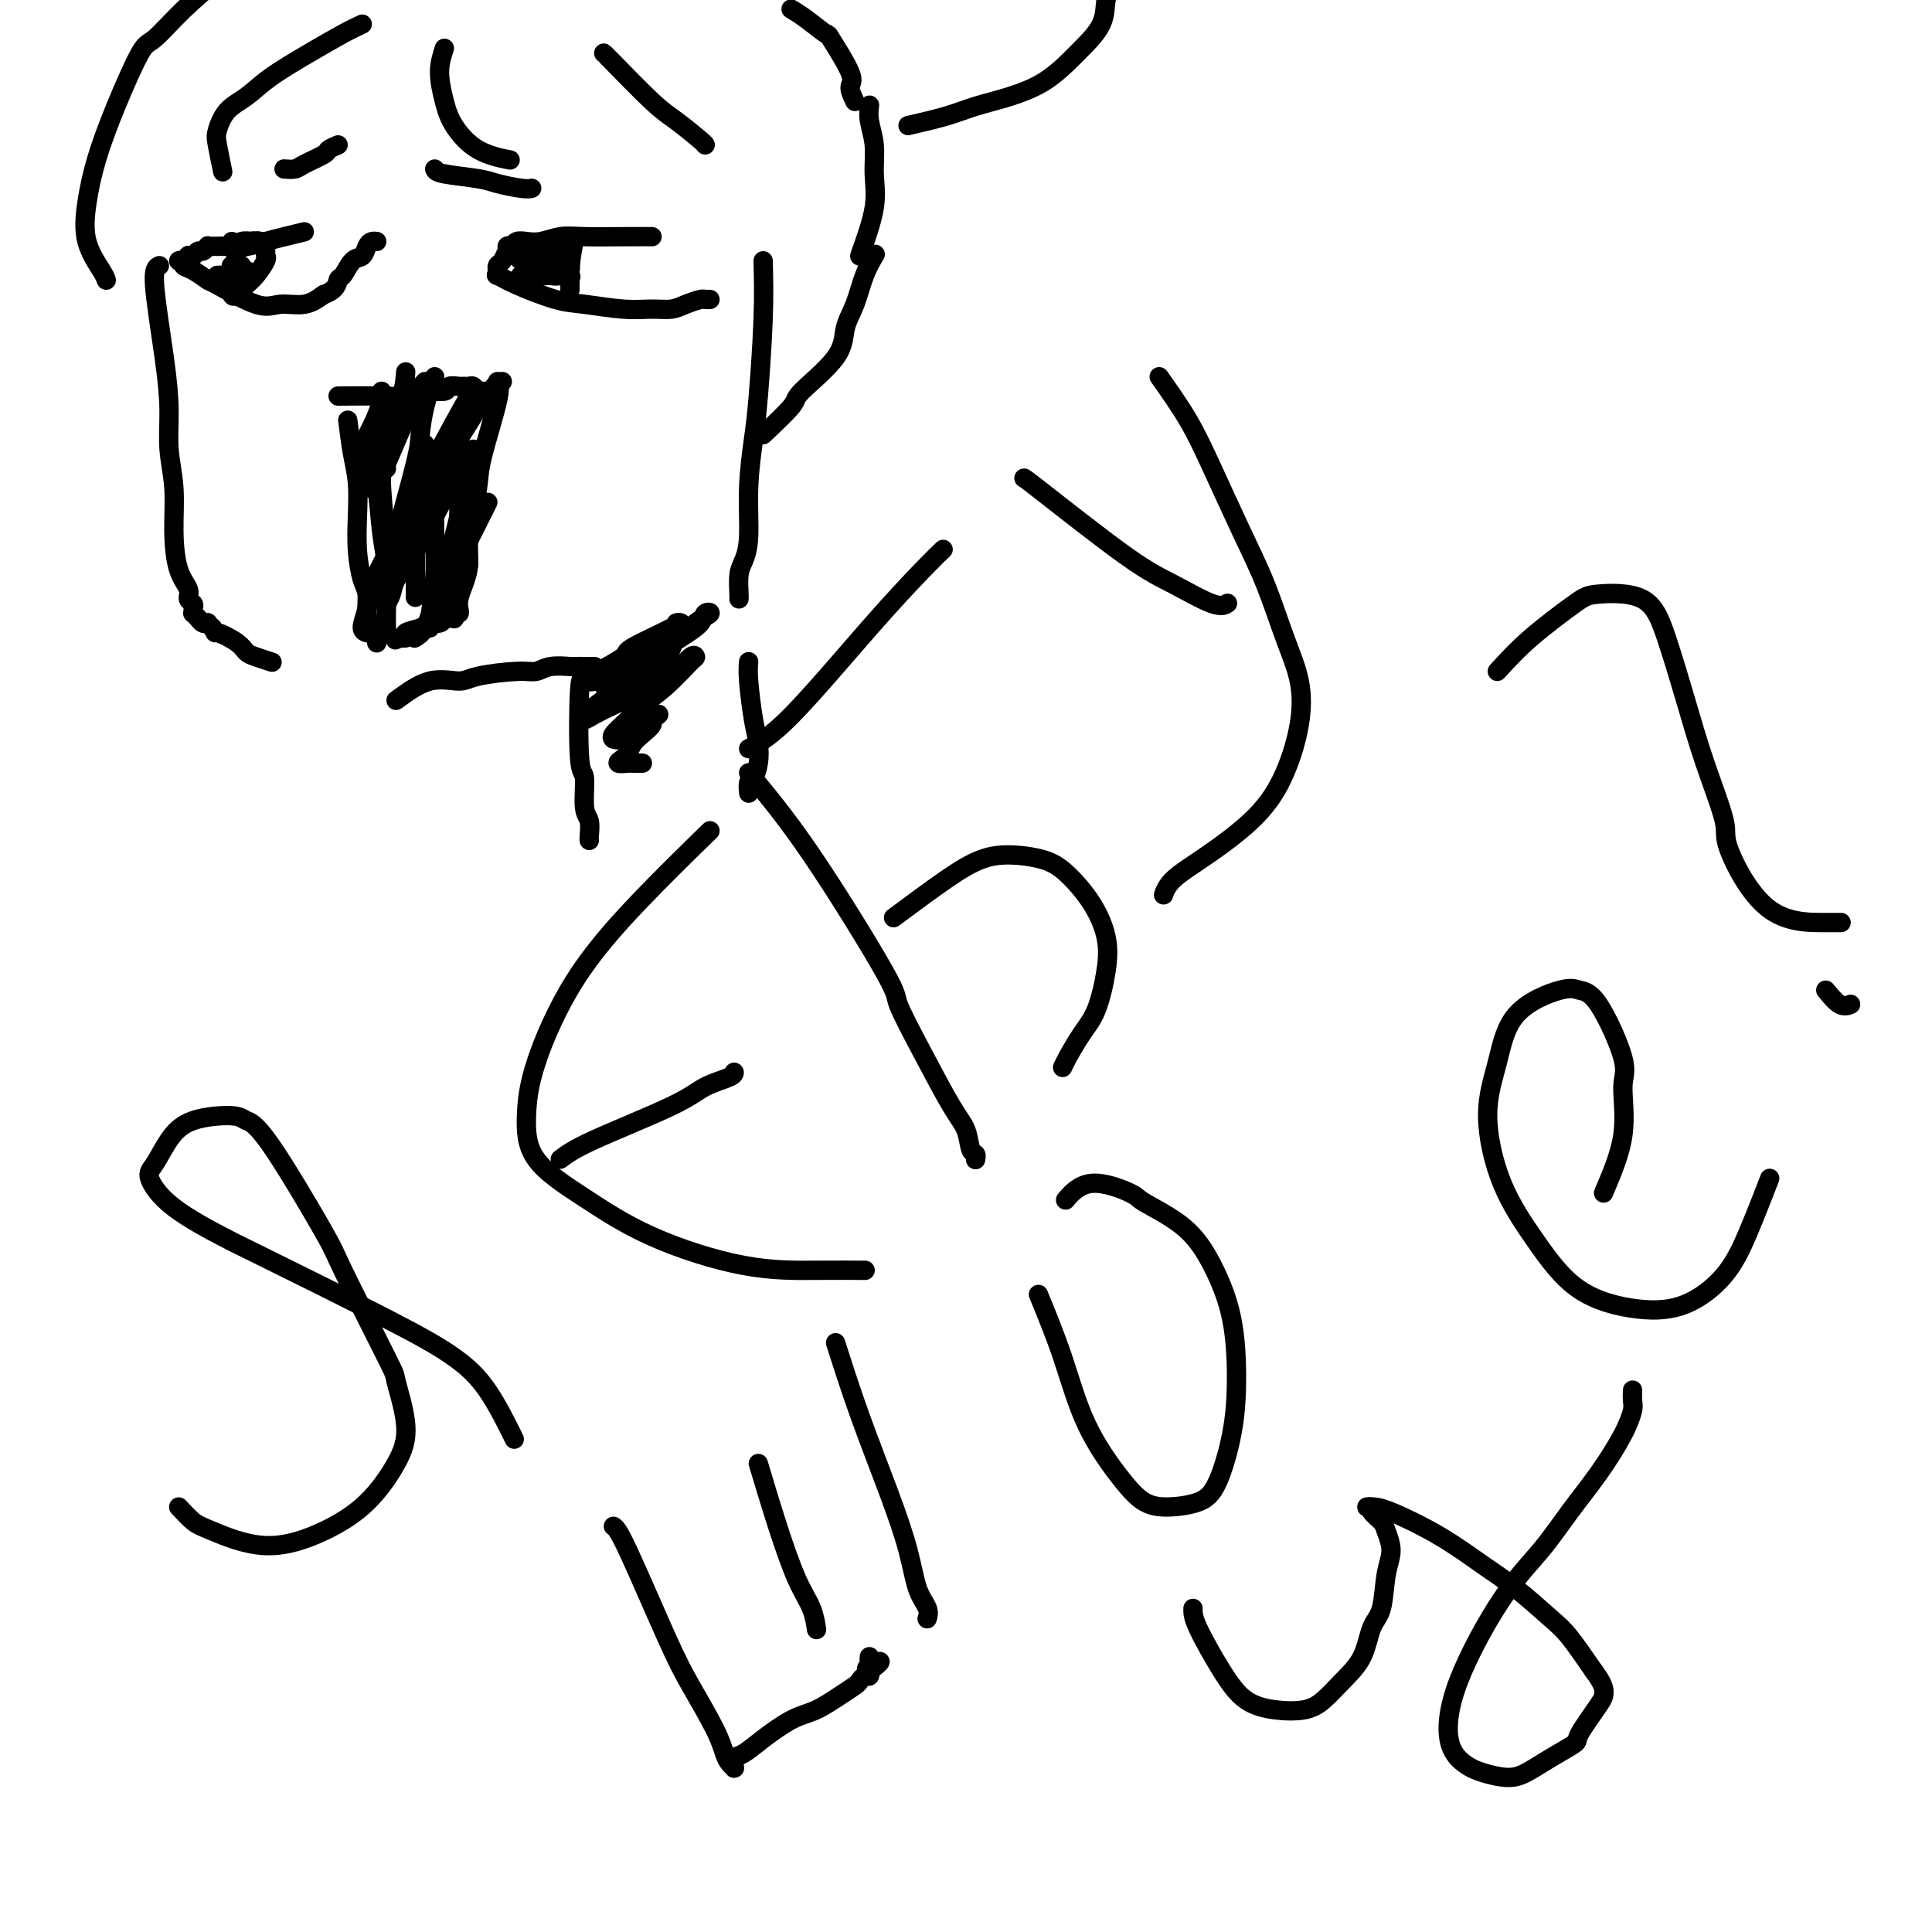 <svg viewBox='0 0 400 400' version='1.1' xmlns='http://www.w3.org/2000/svg' xmlns:xlink='http://www.w3.org/1999/xlink'><g fill='none' stroke='#000000' stroke-width='4' stroke-linecap='round' stroke-linejoin='round'><path d='M37,312c1.068,1.148 2.135,2.295 3,3c0.865,0.705 1.526,0.967 4,2c2.474,1.033 6.760,2.838 11,3c4.240,0.162 8.435,-1.317 12,-3c3.565,-1.683 6.501,-3.569 9,-6c2.499,-2.431 4.560,-5.405 6,-8c1.440,-2.595 2.259,-4.809 2,-8c-0.259,-3.191 -1.595,-7.359 -2,-9c-0.405,-1.641 0.120,-0.754 -2,-5c-2.120,-4.246 -6.884,-13.625 -9,-18c-2.116,-4.375 -1.584,-3.746 -4,-8c-2.416,-4.254 -7.780,-13.392 -11,-18c-3.220,-4.608 -4.294,-4.685 -5,-5c-0.706,-0.315 -1.043,-0.866 -3,-1c-1.957,-0.134 -5.534,0.149 -8,1c-2.466,0.851 -3.820,2.270 -5,4c-1.180,1.730 -2.187,3.770 -3,5c-0.813,1.230 -1.432,1.650 -1,3c0.432,1.350 1.916,3.630 5,6c3.084,2.370 7.768,4.831 10,6c2.232,1.169 2.010,1.047 8,4c5.990,2.953 18.191,8.982 26,13c7.809,4.018 11.227,6.025 14,8c2.773,1.975 4.900,3.916 7,7c2.100,3.084 4.171,7.310 5,9c0.829,1.690 0.414,0.845 0,0'/><path d='M147,172c-5.094,4.970 -10.188,9.940 -15,15c-4.812,5.060 -9.342,10.209 -13,16c-3.658,5.791 -6.443,12.224 -8,17c-1.557,4.776 -1.886,7.896 -2,11c-0.114,3.104 -0.012,6.191 2,9c2.012,2.809 5.934,5.341 10,8c4.066,2.659 8.277,5.444 14,8c5.723,2.556 12.959,4.881 19,6c6.041,1.119 10.887,1.032 15,1c4.113,-0.032 7.492,-0.009 9,0c1.508,0.009 1.145,0.002 1,0c-0.145,-0.002 -0.073,-0.001 0,0'/><path d='M116,240c1.321,-1.005 2.641,-2.010 7,-4c4.359,-1.990 11.756,-4.964 16,-7c4.244,-2.036 5.333,-3.134 7,-4c1.667,-0.866 3.911,-1.500 5,-2c1.089,-0.500 1.024,-0.866 1,-1c-0.024,-0.134 -0.006,-0.036 0,0c0.006,0.036 0.002,0.010 0,0c-0.002,-0.010 -0.001,-0.005 0,0'/><path d='M155,160c3.858,4.620 7.715,9.240 13,17c5.285,7.760 11.997,18.661 15,24c3.003,5.339 2.296,5.115 3,7c0.704,1.885 2.819,5.877 5,10c2.181,4.123 4.427,8.376 6,11c1.573,2.624 2.474,3.617 3,5c0.526,1.383 0.677,3.155 1,4c0.323,0.845 0.819,0.763 1,1c0.181,0.237 0.049,0.795 0,1c-0.049,0.205 -0.014,0.059 0,0c0.014,-0.059 0.007,-0.029 0,0'/><path d='M185,190c3.990,-2.963 7.980,-5.926 11,-8c3.020,-2.074 5.070,-3.261 7,-4c1.930,-0.739 3.740,-1.032 6,-1c2.260,0.032 4.971,0.388 7,1c2.029,0.612 3.376,1.479 5,3c1.624,1.521 3.527,3.696 5,6c1.473,2.304 2.518,4.735 3,7c0.482,2.265 0.402,4.362 0,7c-0.402,2.638 -1.127,5.817 -2,8c-0.873,2.183 -1.894,3.369 -3,5c-1.106,1.631 -2.298,3.708 -3,5c-0.702,1.292 -0.915,1.798 -1,2c-0.085,0.202 -0.043,0.101 0,0'/><path d='M155,155c2.293,-1.252 4.587,-2.504 9,-7c4.413,-4.496 10.946,-12.236 16,-18c5.054,-5.764 8.630,-9.552 11,-12c2.370,-2.448 3.534,-3.557 4,-4c0.466,-0.443 0.233,-0.222 0,0'/><path d='M212,99c0.010,-0.055 0.021,-0.109 4,3c3.979,3.109 11.928,9.383 17,13c5.072,3.617 7.267,4.578 10,6c2.733,1.422 6.005,3.306 8,4c1.995,0.694 2.713,0.198 3,0c0.287,-0.198 0.144,-0.099 0,0'/><path d='M240,78c2.118,2.996 4.236,5.992 6,9c1.764,3.008 3.173,6.027 5,10c1.827,3.973 4.071,8.901 6,13c1.929,4.099 3.543,7.370 5,11c1.457,3.630 2.758,7.619 4,11c1.242,3.381 2.425,6.154 3,9c0.575,2.846 0.544,5.766 0,9c-0.544,3.234 -1.599,6.783 -3,10c-1.401,3.217 -3.146,6.102 -6,9c-2.854,2.898 -6.817,5.808 -10,8c-3.183,2.192 -5.588,3.667 -7,5c-1.412,1.333 -1.832,2.524 -2,3c-0.168,0.476 -0.084,0.238 0,0'/><path d='M127,316c0.477,0.315 0.954,0.630 3,5c2.046,4.370 5.661,12.795 8,18c2.339,5.205 3.401,7.188 5,10c1.599,2.812 3.735,6.452 5,9c1.265,2.548 1.660,4.004 2,5c0.340,0.996 0.627,1.531 1,2c0.373,0.469 0.832,0.873 1,1c0.168,0.127 0.044,-0.022 0,0c-0.044,0.022 -0.007,0.214 0,0c0.007,-0.214 -0.016,-0.836 0,-1c0.016,-0.164 0.072,0.128 0,0c-0.072,-0.128 -0.271,-0.677 0,-1c0.271,-0.323 1.013,-0.422 2,-1c0.987,-0.578 2.219,-1.636 4,-3c1.781,-1.364 4.112,-3.034 6,-4c1.888,-0.966 3.332,-1.230 5,-2c1.668,-0.770 3.561,-2.048 5,-3c1.439,-0.952 2.424,-1.579 3,-2c0.576,-0.421 0.743,-0.635 1,-1c0.257,-0.365 0.605,-0.881 1,-1c0.395,-0.119 0.837,0.160 1,0c0.163,-0.160 0.047,-0.760 0,-1c-0.047,-0.240 -0.023,-0.120 0,0'/><path d='M180,346c4.332,-3.332 1.161,-1.664 0,-1c-1.161,0.664 -0.311,0.322 0,0c0.311,-0.322 0.084,-0.625 0,-1c-0.084,-0.375 -0.024,-0.821 0,-1c0.024,-0.179 0.012,-0.089 0,0'/><path d='M173,278c1.543,4.834 3.086,9.669 5,15c1.914,5.331 4.197,11.159 6,16c1.803,4.841 3.124,8.695 4,12c0.876,3.305 1.307,6.061 2,8c0.693,1.939 1.648,3.060 2,4c0.352,0.940 0.101,1.697 0,2c-0.101,0.303 -0.050,0.151 0,0'/><path d='M157,303c1.321,4.399 2.641,8.797 4,13c1.359,4.203 2.756,8.209 4,11c1.244,2.791 2.335,4.367 3,6c0.665,1.633 0.904,3.324 1,4c0.096,0.676 0.048,0.338 0,0'/><path d='M215,268c1.727,4.205 3.453,8.409 5,13c1.547,4.591 2.913,9.568 5,14c2.087,4.432 4.893,8.319 7,11c2.107,2.681 3.513,4.157 5,5c1.487,0.843 3.054,1.054 5,1c1.946,-0.054 4.272,-0.372 6,-1c1.728,-0.628 2.858,-1.565 4,-4c1.142,-2.435 2.295,-6.369 3,-10c0.705,-3.631 0.962,-6.959 1,-11c0.038,-4.041 -0.145,-8.797 -1,-13c-0.855,-4.203 -2.384,-7.855 -4,-11c-1.616,-3.145 -3.320,-5.784 -6,-8c-2.680,-2.216 -6.337,-4.008 -8,-5c-1.663,-0.992 -1.332,-1.183 -3,-2c-1.668,-0.817 -5.334,-2.258 -8,-2c-2.666,0.258 -4.333,2.217 -5,3c-0.667,0.783 -0.333,0.392 0,0'/><path d='M247,333c-0.029,0.838 -0.059,1.676 1,4c1.059,2.324 3.206,6.135 5,9c1.794,2.865 3.234,4.784 5,6c1.766,1.216 3.856,1.728 6,2c2.144,0.272 4.342,0.305 6,0c1.658,-0.305 2.777,-0.949 4,-2c1.223,-1.051 2.551,-2.510 4,-4c1.449,-1.490 3.020,-3.009 4,-5c0.980,-1.991 1.370,-4.452 2,-6c0.630,-1.548 1.502,-2.182 2,-4c0.498,-1.818 0.623,-4.819 1,-7c0.377,-2.181 1.006,-3.541 1,-5c-0.006,-1.459 -0.647,-3.018 -1,-4c-0.353,-0.982 -0.418,-1.388 -1,-2c-0.582,-0.612 -1.680,-1.432 -2,-2c-0.320,-0.568 0.137,-0.885 0,-1c-0.137,-0.115 -0.867,-0.030 -1,0c-0.133,0.030 0.331,0.004 1,0c0.669,-0.004 1.544,0.015 4,1c2.456,0.985 6.494,2.935 10,5c3.506,2.065 6.481,4.244 9,6c2.519,1.756 4.582,3.089 7,5c2.418,1.911 5.189,4.399 7,6c1.811,1.601 2.660,2.315 4,4c1.340,1.685 3.170,4.343 5,7'/><path d='M330,346c2.945,3.874 2.308,5.058 1,7c-1.308,1.942 -3.286,4.640 -4,6c-0.714,1.360 -0.165,1.381 -1,2c-0.835,0.619 -3.055,1.836 -5,3c-1.945,1.164 -3.615,2.277 -5,3c-1.385,0.723 -2.486,1.057 -4,1c-1.514,-0.057 -3.440,-0.505 -5,-1c-1.560,-0.495 -2.754,-1.039 -4,-2c-1.246,-0.961 -2.544,-2.341 -3,-5c-0.456,-2.659 -0.069,-6.599 2,-12c2.069,-5.401 5.821,-12.264 9,-17c3.179,-4.736 5.784,-7.346 8,-10c2.216,-2.654 4.044,-5.354 6,-8c1.956,-2.646 4.041,-5.238 6,-8c1.959,-2.762 3.793,-5.693 5,-8c1.207,-2.307 1.788,-3.991 2,-5c0.212,-1.009 0.057,-1.343 0,-2c-0.057,-0.657 -0.015,-1.639 0,-2c0.015,-0.361 0.004,-0.103 0,0c-0.004,0.103 -0.002,0.052 0,0'/><path d='M332,247c1.724,-4.038 3.447,-8.076 4,-12c0.553,-3.924 -0.065,-7.734 0,-10c0.065,-2.266 0.814,-2.989 0,-6c-0.814,-3.011 -3.190,-8.312 -5,-11c-1.810,-2.688 -3.054,-2.765 -4,-3c-0.946,-0.235 -1.592,-0.630 -4,0c-2.408,0.630 -6.576,2.285 -9,5c-2.424,2.715 -3.102,6.491 -4,10c-0.898,3.509 -2.015,6.751 -2,11c0.015,4.249 1.162,9.503 3,14c1.838,4.497 4.368,8.236 7,12c2.632,3.764 5.368,7.552 9,10c3.632,2.448 8.161,3.554 12,4c3.839,0.446 6.987,0.230 10,-1c3.013,-1.230 5.890,-3.474 8,-6c2.110,-2.526 3.453,-5.334 5,-9c1.547,-3.666 3.299,-8.190 4,-10c0.701,-1.810 0.350,-0.905 0,0'/><path d='M310,139c2.027,-2.223 4.054,-4.446 7,-7c2.946,-2.554 6.812,-5.437 9,-7c2.188,-1.563 2.699,-1.804 5,-2c2.301,-0.196 6.394,-0.347 9,1c2.606,1.347 3.726,4.193 5,8c1.274,3.807 2.701,8.575 4,13c1.299,4.425 2.469,8.506 4,13c1.531,4.494 3.423,9.400 4,12c0.577,2.600 -0.160,2.893 1,6c1.160,3.107 4.218,9.029 8,12c3.782,2.971 8.287,2.992 11,3c2.713,0.008 3.632,0.002 4,0c0.368,-0.002 0.184,-0.001 0,0'/><path d='M378,205c1.044,1.267 2.089,2.533 3,3c0.911,0.467 1.689,0.133 2,0c0.311,-0.133 0.156,-0.067 0,0'/><path d='M135,49c-1.219,-0.008 -2.437,-0.016 -5,0c-2.563,0.016 -6.469,0.056 -9,0c-2.531,-0.056 -3.686,-0.208 -5,0c-1.314,0.208 -2.786,0.776 -4,1c-1.214,0.224 -2.170,0.105 -3,0c-0.830,-0.105 -1.532,-0.197 -2,0c-0.468,0.197 -0.700,0.684 -1,1c-0.300,0.316 -0.669,0.462 -1,1c-0.331,0.538 -0.624,1.469 -1,2c-0.376,0.531 -0.835,0.663 -1,1c-0.165,0.337 -0.036,0.880 0,1c0.036,0.120 -0.021,-0.181 0,0c0.021,0.181 0.119,0.846 0,1c-0.119,0.154 -0.455,-0.204 0,0c0.455,0.204 1.703,0.969 4,2c2.297,1.031 5.644,2.330 8,3c2.356,0.670 3.722,0.713 6,1c2.278,0.287 5.468,0.819 8,1c2.532,0.181 4.404,0.010 6,0c1.596,-0.010 2.915,0.141 4,0c1.085,-0.141 1.937,-0.574 3,-1c1.063,-0.426 2.336,-0.846 3,-1c0.664,-0.154 0.717,-0.041 1,0c0.283,0.041 0.795,0.012 1,0c0.205,-0.012 0.102,-0.006 0,0'/><path d='M63,48c-3.033,0.732 -6.066,1.464 -8,2c-1.934,0.536 -2.770,0.876 -4,1c-1.230,0.124 -2.855,0.034 -4,0c-1.145,-0.034 -1.808,-0.010 -2,0c-0.192,0.010 0.089,0.007 0,0c-0.089,-0.007 -0.549,-0.017 -1,0c-0.451,0.017 -0.894,0.061 -1,0c-0.106,-0.061 0.125,-0.226 0,0c-0.125,0.226 -0.607,0.844 -1,1c-0.393,0.156 -0.696,-0.151 -1,0c-0.304,0.151 -0.608,0.759 -1,1c-0.392,0.241 -0.871,0.116 -1,0c-0.129,-0.116 0.094,-0.224 0,0c-0.094,0.224 -0.504,0.780 -1,1c-0.496,0.220 -1.078,0.105 -1,0c0.078,-0.105 0.816,-0.200 1,0c0.184,0.200 -0.187,0.696 0,1c0.187,0.304 0.933,0.417 2,1c1.067,0.583 2.455,1.636 3,2c0.545,0.364 0.245,0.040 2,1c1.755,0.960 5.563,3.206 8,4c2.437,0.794 3.502,0.137 5,0c1.498,-0.137 3.428,0.247 5,0c1.572,-0.247 2.786,-1.123 4,-2'/><path d='M67,61c2.809,-0.975 2.833,-2.411 3,-3c0.167,-0.589 0.478,-0.330 1,-1c0.522,-0.670 1.254,-2.271 2,-3c0.746,-0.729 1.507,-0.588 2,-1c0.493,-0.412 0.720,-1.379 1,-2c0.280,-0.621 0.614,-0.898 1,-1c0.386,-0.102 0.825,-0.029 1,0c0.175,0.029 0.088,0.015 0,0'/><path d='M119,49c-0.423,2.362 -0.845,4.724 -1,6c-0.155,1.276 -0.041,1.466 0,2c0.041,0.534 0.011,1.413 0,2c-0.011,0.587 -0.003,0.882 0,1c0.003,0.118 0.002,0.059 0,0'/><path d='M48,50c0.423,1.298 0.845,2.595 1,4c0.155,1.405 0.042,2.917 0,4c-0.042,1.083 -0.012,1.738 0,2c0.012,0.262 0.006,0.131 0,0'/><path d='M70,82c3.328,-0.033 6.655,-0.065 9,0c2.345,0.065 3.707,0.228 5,0c1.293,-0.228 2.517,-0.846 4,-1c1.483,-0.154 3.223,0.155 4,0c0.777,-0.155 0.589,-0.775 1,-1c0.411,-0.225 1.419,-0.057 2,0c0.581,0.057 0.734,0.001 1,0c0.266,-0.001 0.646,0.052 1,0c0.354,-0.052 0.683,-0.210 1,0c0.317,0.210 0.624,0.787 1,1c0.376,0.213 0.822,0.061 1,0c0.178,-0.061 0.089,-0.030 0,0'/><path d='M75,5c-1.108,0.516 -2.215,1.032 -4,2c-1.785,0.968 -4.247,2.388 -7,4c-2.753,1.612 -5.796,3.415 -8,5c-2.204,1.585 -3.568,2.951 -5,4c-1.432,1.049 -2.934,1.781 -4,3c-1.066,1.219 -1.698,2.925 -2,4c-0.302,1.075 -0.274,1.520 0,3c0.274,1.480 0.792,3.994 1,5c0.208,1.006 0.104,0.503 0,0'/><path d='M92,10c-0.503,1.549 -1.006,3.098 -1,5c0.006,1.902 0.521,4.156 1,6c0.479,1.844 0.922,3.278 2,5c1.078,1.722 2.790,3.733 5,5c2.210,1.267 4.917,1.791 6,2c1.083,0.209 0.541,0.105 0,0'/><path d='M125,11c0.053,0.030 0.105,0.061 2,2c1.895,1.939 5.632,5.788 8,8c2.368,2.212 3.367,2.789 5,4c1.633,1.211 3.901,3.057 5,4c1.099,0.943 1.028,0.984 1,1c-0.028,0.016 -0.014,0.008 0,0'/><path d='M33,55c-0.617,0.274 -1.233,0.548 -1,4c0.233,3.452 1.316,10.083 2,15c0.684,4.917 0.970,8.121 1,11c0.030,2.879 -0.194,5.432 0,8c0.194,2.568 0.807,5.150 1,8c0.193,2.850 -0.036,5.968 0,9c0.036,3.032 0.335,5.978 1,8c0.665,2.022 1.695,3.120 2,4c0.305,0.880 -0.115,1.541 0,2c0.115,0.459 0.767,0.715 1,1c0.233,0.285 0.049,0.598 0,1c-0.049,0.402 0.039,0.891 0,1c-0.039,0.109 -0.204,-0.163 0,0c0.204,0.163 0.777,0.762 1,1c0.223,0.238 0.098,0.116 0,0c-0.098,-0.116 -0.167,-0.224 0,0c0.167,0.224 0.571,0.782 1,1c0.429,0.218 0.885,0.097 1,0c0.115,-0.097 -0.110,-0.171 0,0c0.110,0.171 0.555,0.585 1,1'/><path d='M44,130c1.094,1.991 0.329,0.968 1,1c0.671,0.032 2.779,1.119 4,2c1.221,0.881 1.554,1.556 2,2c0.446,0.444 1.005,0.658 2,1c0.995,0.342 2.427,0.812 3,1c0.573,0.188 0.286,0.094 0,0'/><path d='M82,145c2.343,-1.712 4.686,-3.424 7,-4c2.314,-0.576 4.599,-0.014 6,0c1.401,0.014 1.917,-0.518 4,-1c2.083,-0.482 5.733,-0.914 8,-1c2.267,-0.086 3.150,0.173 4,0c0.850,-0.173 1.666,-0.778 3,-1c1.334,-0.222 3.184,-0.059 4,0c0.816,0.059 0.597,0.016 1,0c0.403,-0.016 1.428,-0.004 2,0c0.572,0.004 0.689,0.001 1,0c0.311,-0.001 0.814,-0.000 1,0c0.186,0.000 0.053,0.000 0,0c-0.053,-0.000 -0.027,-0.000 0,0'/><path d='M158,54c0.091,3.471 0.183,6.942 0,12c-0.183,5.058 -0.640,11.704 -1,16c-0.360,4.296 -0.622,6.241 -1,9c-0.378,2.759 -0.872,6.333 -1,10c-0.128,3.667 0.109,7.427 0,10c-0.109,2.573 -0.565,3.957 -1,5c-0.435,1.043 -0.849,1.743 -1,3c-0.151,1.257 -0.041,3.069 0,4c0.041,0.931 0.012,0.980 0,1c-0.012,0.020 -0.006,0.010 0,0'/><path d='M158,90c2.509,-2.368 5.018,-4.736 6,-6c0.982,-1.264 0.437,-1.425 2,-3c1.563,-1.575 5.235,-4.563 7,-7c1.765,-2.437 1.622,-4.324 2,-6c0.378,-1.676 1.277,-3.140 2,-5c0.723,-1.860 1.272,-4.116 2,-6c0.728,-1.884 1.637,-3.395 2,-4c0.363,-0.605 0.182,-0.302 0,0'/><path d='M46,-5c-2.760,2.300 -5.519,4.601 -8,7c-2.481,2.399 -4.682,4.897 -6,6c-1.318,1.103 -1.753,0.810 -3,3c-1.247,2.190 -3.304,6.863 -5,11c-1.696,4.137 -3.029,7.739 -4,11c-0.971,3.261 -1.581,6.180 -2,9c-0.419,2.820 -0.648,5.539 0,8c0.648,2.461 2.175,4.663 3,6c0.825,1.337 0.950,1.811 1,2c0.050,0.189 0.025,0.095 0,0'/><path d='M178,53c1.276,-3.582 2.552,-7.163 3,-10c0.448,-2.837 0.068,-4.929 0,-7c-0.068,-2.071 0.178,-4.122 0,-6c-0.178,-1.878 -0.779,-3.582 -1,-5c-0.221,-1.418 -0.063,-2.548 0,-3c0.063,-0.452 0.032,-0.226 0,0'/><path d='M188,26c2.867,-0.663 5.734,-1.325 8,-2c2.266,-0.675 3.931,-1.361 6,-2c2.069,-0.639 4.540,-1.229 7,-2c2.460,-0.771 4.907,-1.722 7,-3c2.093,-1.278 3.833,-2.882 5,-4c1.167,-1.118 1.763,-1.750 3,-3c1.237,-1.250 3.115,-3.119 4,-5c0.885,-1.881 0.777,-3.776 1,-5c0.223,-1.224 0.778,-1.778 1,-2c0.222,-0.222 0.111,-0.111 0,0'/><path d='M177,21c-0.543,-1.138 -1.086,-2.276 -1,-3c0.086,-0.724 0.800,-1.035 0,-3c-0.800,-1.965 -3.115,-5.585 -4,-7c-0.885,-1.415 -0.340,-0.627 -1,-1c-0.660,-0.373 -2.524,-1.908 -4,-3c-1.476,-1.092 -2.565,-1.741 -3,-2c-0.435,-0.259 -0.218,-0.130 0,0'/><path d='M90,35c0.138,0.332 0.275,0.663 2,1c1.725,0.337 5.037,0.679 7,1c1.963,0.321 2.579,0.622 4,1c1.421,0.378 3.649,0.833 5,1c1.351,0.167 1.825,0.045 2,0c0.175,-0.045 0.050,-0.013 0,0c-0.050,0.013 -0.025,0.006 0,0'/><path d='M70,30c-0.842,0.362 -1.683,0.724 -2,1c-0.317,0.276 -0.109,0.466 -1,1c-0.891,0.534 -2.880,1.411 -4,2c-1.120,0.589 -1.372,0.890 -2,1c-0.628,0.110 -1.630,0.030 -2,0c-0.370,-0.030 -0.106,-0.008 0,0c0.106,0.008 0.053,0.004 0,0'/><path d='M72,87c0.311,2.446 0.622,4.893 1,7c0.378,2.107 0.823,3.875 1,6c0.177,2.125 0.085,4.606 0,7c-0.085,2.394 -0.164,4.701 0,7c0.164,2.299 0.569,4.591 1,6c0.431,1.409 0.886,1.937 1,3c0.114,1.063 -0.113,2.662 0,4c0.113,1.338 0.566,2.415 1,3c0.434,0.585 0.848,0.679 1,1c0.152,0.321 0.041,0.871 0,1c-0.041,0.129 -0.011,-0.161 0,0c0.011,0.161 0.003,0.774 0,1c-0.003,0.226 -0.001,0.065 0,0c0.001,-0.065 0.000,-0.032 0,0'/><path d='M103,79c0.315,0.589 0.630,1.178 0,4c-0.630,2.822 -2.207,7.878 -3,11c-0.793,3.122 -0.804,4.309 -1,6c-0.196,1.691 -0.578,3.884 -1,6c-0.422,2.116 -0.884,4.153 -1,6c-0.116,1.847 0.113,3.504 0,5c-0.113,1.496 -0.570,2.831 -1,4c-0.430,1.169 -0.833,2.174 -1,3c-0.167,0.826 -0.097,1.475 0,2c0.097,0.525 0.222,0.925 0,1c-0.222,0.075 -0.790,-0.176 -1,0c-0.210,0.176 -0.060,0.779 0,1c0.060,0.221 0.031,0.059 0,0c-0.031,-0.059 -0.065,-0.016 0,0c0.065,0.016 0.228,0.003 0,0c-0.228,-0.003 -0.848,0.003 -1,0c-0.152,-0.003 0.163,-0.016 0,0c-0.163,0.016 -0.805,0.060 -1,0c-0.195,-0.060 0.055,-0.223 0,0c-0.055,0.223 -0.417,0.834 -1,1c-0.583,0.166 -1.388,-0.113 -2,0c-0.612,0.113 -1.030,0.618 -2,1c-0.970,0.382 -2.492,0.641 -3,1c-0.508,0.359 -0.002,0.817 0,1c0.002,0.183 -0.499,0.092 -1,0'/><path d='M83,132c-2.000,0.833 -1.000,0.417 0,0'/><path d='M121,141c-0.390,-0.663 -0.780,-1.325 -1,2c-0.220,3.325 -0.269,10.639 0,14c0.269,3.361 0.857,2.771 1,4c0.143,1.229 -0.158,4.277 0,6c0.158,1.723 0.774,2.122 1,3c0.226,0.878 0.061,2.236 0,3c-0.061,0.764 -0.017,0.932 0,1c0.017,0.068 0.009,0.034 0,0'/><path d='M155,137c-0.084,0.910 -0.169,1.820 0,4c0.169,2.180 0.591,5.630 1,8c0.409,2.370 0.803,3.662 1,5c0.197,1.338 0.196,2.723 0,4c-0.196,1.277 -0.589,2.445 -1,3c-0.411,0.555 -0.841,0.495 -1,1c-0.159,0.505 -0.045,1.573 0,2c0.045,0.427 0.023,0.214 0,0'/><path d='M125,142c0.463,-0.243 0.926,-0.485 2,-1c1.074,-0.515 2.757,-1.301 4,-2c1.243,-0.699 2.044,-1.311 3,-2c0.956,-0.689 2.065,-1.455 3,-2c0.935,-0.545 1.696,-0.870 2,-1c0.304,-0.130 0.152,-0.065 0,0'/><path d='M139,134c-0.197,0.816 -0.394,1.632 -2,3c-1.606,1.368 -4.620,3.289 -6,4c-1.380,0.711 -1.125,0.214 -1,0c0.125,-0.214 0.120,-0.144 0,0c-0.120,0.144 -0.356,0.363 0,0c0.356,-0.363 1.304,-1.306 2,-2c0.696,-0.694 1.139,-1.137 2,-2c0.861,-0.863 2.141,-2.144 3,-3c0.859,-0.856 1.297,-1.287 2,-2c0.703,-0.713 1.671,-1.708 2,-2c0.329,-0.292 0.020,0.118 0,0c-0.020,-0.118 0.248,-0.763 0,-1c-0.248,-0.237 -1.013,-0.067 -1,0c0.013,0.067 0.803,0.031 -1,1c-1.803,0.969 -6.200,2.943 -8,4c-1.800,1.057 -1.004,1.197 -2,2c-0.996,0.803 -3.783,2.269 -5,3c-1.217,0.731 -0.864,0.726 -1,1c-0.136,0.274 -0.760,0.828 -1,1c-0.240,0.172 -0.095,-0.036 0,0c0.095,0.036 0.141,0.317 1,0c0.859,-0.317 2.531,-1.234 4,-2c1.469,-0.766 2.734,-1.383 4,-2'/><path d='M131,137c2.284,-0.930 3.493,-1.255 5,-2c1.507,-0.745 3.311,-1.909 5,-3c1.689,-1.091 3.263,-2.110 4,-3c0.737,-0.890 0.637,-1.651 1,-2c0.363,-0.349 1.191,-0.287 1,0c-0.191,0.287 -1.399,0.797 -3,2c-1.601,1.203 -3.593,3.097 -7,6c-3.407,2.903 -8.229,6.814 -11,9c-2.771,2.186 -3.493,2.647 -4,3c-0.507,0.353 -0.801,0.598 -1,1c-0.199,0.402 -0.302,0.962 0,1c0.302,0.038 1.010,-0.446 2,-1c0.990,-0.554 2.261,-1.179 4,-2c1.739,-0.821 3.944,-1.838 6,-3c2.056,-1.162 3.963,-2.469 5,-3c1.037,-0.531 1.206,-0.284 2,-1c0.794,-0.716 2.214,-2.393 3,-3c0.786,-0.607 0.938,-0.144 1,0c0.062,0.144 0.033,-0.032 -1,1c-1.033,1.032 -3.071,3.271 -5,5c-1.929,1.729 -3.748,2.946 -5,4c-1.252,1.054 -1.938,1.944 -3,3c-1.062,1.056 -2.499,2.276 -3,3c-0.501,0.724 -0.065,0.951 0,1c0.065,0.049 -0.243,-0.081 0,0c0.243,0.081 1.035,0.373 2,0c0.965,-0.373 2.104,-1.409 3,-2c0.896,-0.591 1.549,-0.736 2,-1c0.451,-0.264 0.700,-0.647 1,-1c0.300,-0.353 0.650,-0.677 1,-1'/><path d='M136,148c1.141,-0.427 -0.506,0.505 -1,1c-0.494,0.495 0.167,0.552 0,1c-0.167,0.448 -1.161,1.287 -2,2c-0.839,0.713 -1.525,1.301 -2,2c-0.475,0.699 -0.741,1.508 -1,2c-0.259,0.492 -0.511,0.668 -1,1c-0.489,0.332 -1.213,0.821 -1,1c0.213,0.179 1.364,0.048 2,0c0.636,-0.048 0.758,-0.013 1,0c0.242,0.013 0.604,0.003 1,0c0.396,-0.003 0.828,-0.001 1,0c0.172,0.001 0.086,0.000 0,0'/><path d='M110,56c0.059,0.423 0.118,0.845 1,1c0.882,0.155 2.587,0.041 3,0c0.413,-0.041 -0.466,-0.011 -1,0c-0.534,0.011 -0.724,0.003 -1,0c-0.276,-0.003 -0.638,-0.002 -1,0'/><path d='M111,57c-0.571,0.000 -0.500,0.000 -1,0c-0.500,0.000 -1.571,0.000 -2,0c-0.429,0.000 -0.214,0.000 0,0'/><path d='M115,52c0.196,0.504 0.392,1.008 1,2c0.608,0.992 1.628,2.473 2,3c0.372,0.527 0.096,0.100 0,0c-0.096,-0.100 -0.011,0.127 0,0c0.011,-0.127 -0.050,-0.608 0,-1c0.050,-0.392 0.213,-0.696 0,-1c-0.213,-0.304 -0.802,-0.607 -2,-1c-1.198,-0.393 -3.005,-0.876 -4,-1c-0.995,-0.124 -1.178,0.113 -2,0c-0.822,-0.113 -2.283,-0.574 -3,-1c-0.717,-0.426 -0.690,-0.815 -1,-1c-0.310,-0.185 -0.957,-0.165 -1,0c-0.043,0.165 0.517,0.476 1,1c0.483,0.524 0.889,1.261 2,2c1.111,0.739 2.928,1.478 4,2c1.072,0.522 1.399,0.826 2,1c0.601,0.174 1.477,0.219 2,0c0.523,-0.219 0.691,-0.703 1,-1c0.309,-0.297 0.757,-0.408 1,-1c0.243,-0.592 0.282,-1.664 0,-2c-0.282,-0.336 -0.884,0.063 -1,0c-0.116,-0.063 0.252,-0.590 0,-1c-0.252,-0.410 -1.126,-0.705 -2,-1'/><path d='M115,51c-0.548,-0.929 -1.417,-0.250 -2,0c-0.583,0.250 -0.881,0.071 -1,0c-0.119,-0.071 -0.060,-0.036 0,0'/><path d='M50,55c-0.314,0.676 -0.628,1.352 -1,2c-0.372,0.648 -0.802,1.269 -1,2c-0.198,0.731 -0.165,1.573 0,2c0.165,0.427 0.461,0.441 1,0c0.539,-0.441 1.321,-1.336 2,-2c0.679,-0.664 1.254,-1.096 2,-2c0.746,-0.904 1.665,-2.280 2,-3c0.335,-0.720 0.088,-0.785 0,-1c-0.088,-0.215 -0.018,-0.579 0,-1c0.018,-0.421 -0.018,-0.897 0,-1c0.018,-0.103 0.089,0.168 0,0c-0.089,-0.168 -0.339,-0.773 -1,-1c-0.661,-0.227 -1.732,-0.075 -2,0c-0.268,0.075 0.267,0.073 0,0c-0.267,-0.073 -1.337,-0.216 -2,0c-0.663,0.216 -0.921,0.791 -1,1c-0.079,0.209 0.020,0.052 0,0c-0.020,-0.052 -0.160,-0.000 0,0c0.160,0.000 0.620,-0.051 1,0c0.380,0.051 0.679,0.206 1,0c0.321,-0.206 0.663,-0.773 1,-1c0.337,-0.227 0.668,-0.113 1,0'/><path d='M53,50c0.619,-0.155 0.167,-0.042 0,0c-0.167,0.042 -0.048,0.012 0,0c0.048,-0.012 0.024,-0.006 0,0'/><path d='M47,57c-0.253,-0.002 -0.506,-0.004 -1,0c-0.494,0.004 -1.229,0.015 -1,0c0.229,-0.015 1.420,-0.057 2,0c0.580,0.057 0.547,0.211 1,0c0.453,-0.211 1.391,-0.788 2,-1c0.609,-0.212 0.887,-0.061 1,0c0.113,0.061 0.059,0.030 0,0c-0.059,-0.030 -0.125,-0.061 0,0c0.125,0.061 0.440,0.213 0,0c-0.440,-0.213 -1.634,-0.790 -2,-1c-0.366,-0.210 0.098,-0.052 0,0c-0.098,0.052 -0.758,-0.001 -1,0c-0.242,0.001 -0.066,0.057 0,0c0.066,-0.057 0.020,-0.225 0,0c-0.020,0.225 -0.016,0.844 0,1c0.016,0.156 0.043,-0.150 0,0c-0.043,0.150 -0.155,0.757 0,1c0.155,0.243 0.578,0.121 1,0'/><path d='M49,57c0.244,0.226 -0.144,0.793 0,1c0.144,0.207 0.822,0.056 1,0c0.178,-0.056 -0.144,-0.015 0,0c0.144,0.015 0.756,0.004 1,0c0.244,-0.004 0.122,-0.002 0,0'/><path d='M84,77c-0.129,1.681 -0.259,3.362 -1,5c-0.741,1.638 -2.094,3.235 -3,5c-0.906,1.765 -1.367,3.700 -2,5c-0.633,1.300 -1.440,1.965 -2,3c-0.560,1.035 -0.874,2.438 -1,3c-0.126,0.562 -0.063,0.281 0,0'/><path d='M98,81c-0.206,0.103 -0.413,0.207 -2,3c-1.587,2.793 -4.555,8.276 -6,11c-1.445,2.724 -1.367,2.689 -2,4c-0.633,1.311 -1.978,3.968 -3,6c-1.022,2.032 -1.721,3.438 -2,4c-0.279,0.562 -0.140,0.281 0,0'/><path d='M104,79c-0.733,0.152 -1.467,0.305 -4,4c-2.533,3.695 -6.866,10.934 -10,16c-3.134,5.066 -5.071,7.960 -7,11c-1.929,3.040 -3.851,6.226 -5,9c-1.149,2.774 -1.524,5.135 -2,7c-0.476,1.865 -1.051,3.233 -1,4c0.051,0.767 0.729,0.933 1,1c0.271,0.067 0.136,0.033 0,0'/><path d='M101,104c-0.432,0.875 -0.864,1.750 -2,4c-1.136,2.250 -2.977,5.875 -4,8c-1.023,2.125 -1.227,2.752 -2,4c-0.773,1.248 -2.116,3.119 -3,5c-0.884,1.881 -1.309,3.772 -2,5c-0.691,1.228 -1.648,1.792 -2,2c-0.352,0.208 -0.101,0.059 0,0c0.101,-0.059 0.050,-0.030 0,0'/><path d='M97,117c-0.679,0.589 -1.359,1.177 -2,2c-0.641,0.823 -1.244,1.880 -2,3c-0.756,1.120 -1.665,2.301 -2,3c-0.335,0.699 -0.096,0.914 0,1c0.096,0.086 0.048,0.043 0,0'/><path d='M98,93c-1.223,1.589 -2.446,3.177 -3,4c-0.554,0.823 -0.439,0.879 -2,4c-1.561,3.121 -4.797,9.306 -7,13c-2.203,3.694 -3.374,4.897 -4,6c-0.626,1.103 -0.707,2.105 -1,3c-0.293,0.895 -0.798,1.684 -1,2c-0.202,0.316 -0.101,0.158 0,0'/><path d='M92,94c-0.717,1.448 -1.435,2.896 -2,4c-0.565,1.104 -0.978,1.865 -2,4c-1.022,2.135 -2.652,5.644 -4,8c-1.348,2.356 -2.413,3.559 -3,5c-0.587,1.441 -0.697,3.119 -1,4c-0.303,0.881 -0.801,0.966 -1,1c-0.199,0.034 -0.100,0.017 0,0'/><path d='M88,79c-0.585,0.657 -1.169,1.315 -2,3c-0.831,1.685 -1.908,4.399 -3,7c-1.092,2.601 -2.200,5.089 -3,7c-0.800,1.911 -1.292,3.245 -2,4c-0.708,0.755 -1.631,0.930 -2,1c-0.369,0.070 -0.185,0.035 0,0'/><path d='M79,81c0.022,1.222 0.044,2.444 -1,5c-1.044,2.556 -3.156,6.444 -4,8c-0.844,1.556 -0.422,0.778 0,0'/><path d='M84,79c-0.083,1.464 -0.167,2.929 -1,6c-0.833,3.071 -2.417,7.750 -3,10c-0.583,2.250 -0.167,2.071 0,2c0.167,-0.071 0.083,-0.036 0,0'/><path d='M90,78c-0.734,1.932 -1.467,3.863 -2,6c-0.533,2.137 -0.864,4.479 -1,6c-0.136,1.521 -0.075,2.223 -1,6c-0.925,3.777 -2.836,10.631 -4,15c-1.164,4.369 -1.583,6.253 -2,8c-0.417,1.747 -0.834,3.356 -1,4c-0.166,0.644 -0.083,0.322 0,0'/><path d='M88,92c-0.309,1.734 -0.619,3.467 -1,6c-0.381,2.533 -0.834,5.864 -1,9c-0.166,3.136 -0.045,6.075 0,9c0.045,2.925 0.013,5.836 0,7c-0.013,1.164 -0.006,0.582 0,0'/><path d='M90,95c-0.030,5.970 -0.061,11.939 0,16c0.061,4.061 0.212,6.212 0,9c-0.212,2.788 -0.788,6.212 -1,8c-0.212,1.788 -0.061,1.939 0,2c0.061,0.061 0.030,0.030 0,0'/><path d='M96,87c-0.425,0.315 -0.850,0.631 -1,4c-0.150,3.369 -0.026,9.793 0,14c0.026,4.207 -0.045,6.199 0,8c0.045,1.801 0.208,3.411 0,5c-0.208,1.589 -0.787,3.159 -1,4c-0.213,0.841 -0.061,0.955 0,1c0.061,0.045 0.030,0.023 0,0'/><path d='M98,94c-0.256,0.911 -0.512,1.821 -1,4c-0.488,2.179 -1.208,5.625 -2,9c-0.792,3.375 -1.655,6.679 -2,8c-0.345,1.321 -0.173,0.661 0,0'/><path d='M76,95c0.762,1.690 1.525,3.380 2,6c0.475,2.620 0.663,6.170 1,9c0.337,2.830 0.822,4.941 1,7c0.178,2.059 0.048,4.067 0,5c-0.048,0.933 -0.013,0.790 0,1c0.013,0.210 0.004,0.774 0,1c-0.004,0.226 -0.002,0.113 0,0'/><path d='M78,89c0.453,1.626 0.906,3.252 1,5c0.094,1.748 -0.171,3.618 0,7c0.171,3.382 0.778,8.278 1,13c0.222,4.722 0.060,9.271 0,12c-0.060,2.729 -0.017,3.637 0,4c0.017,0.363 0.009,0.182 0,0'/></g>
</svg>